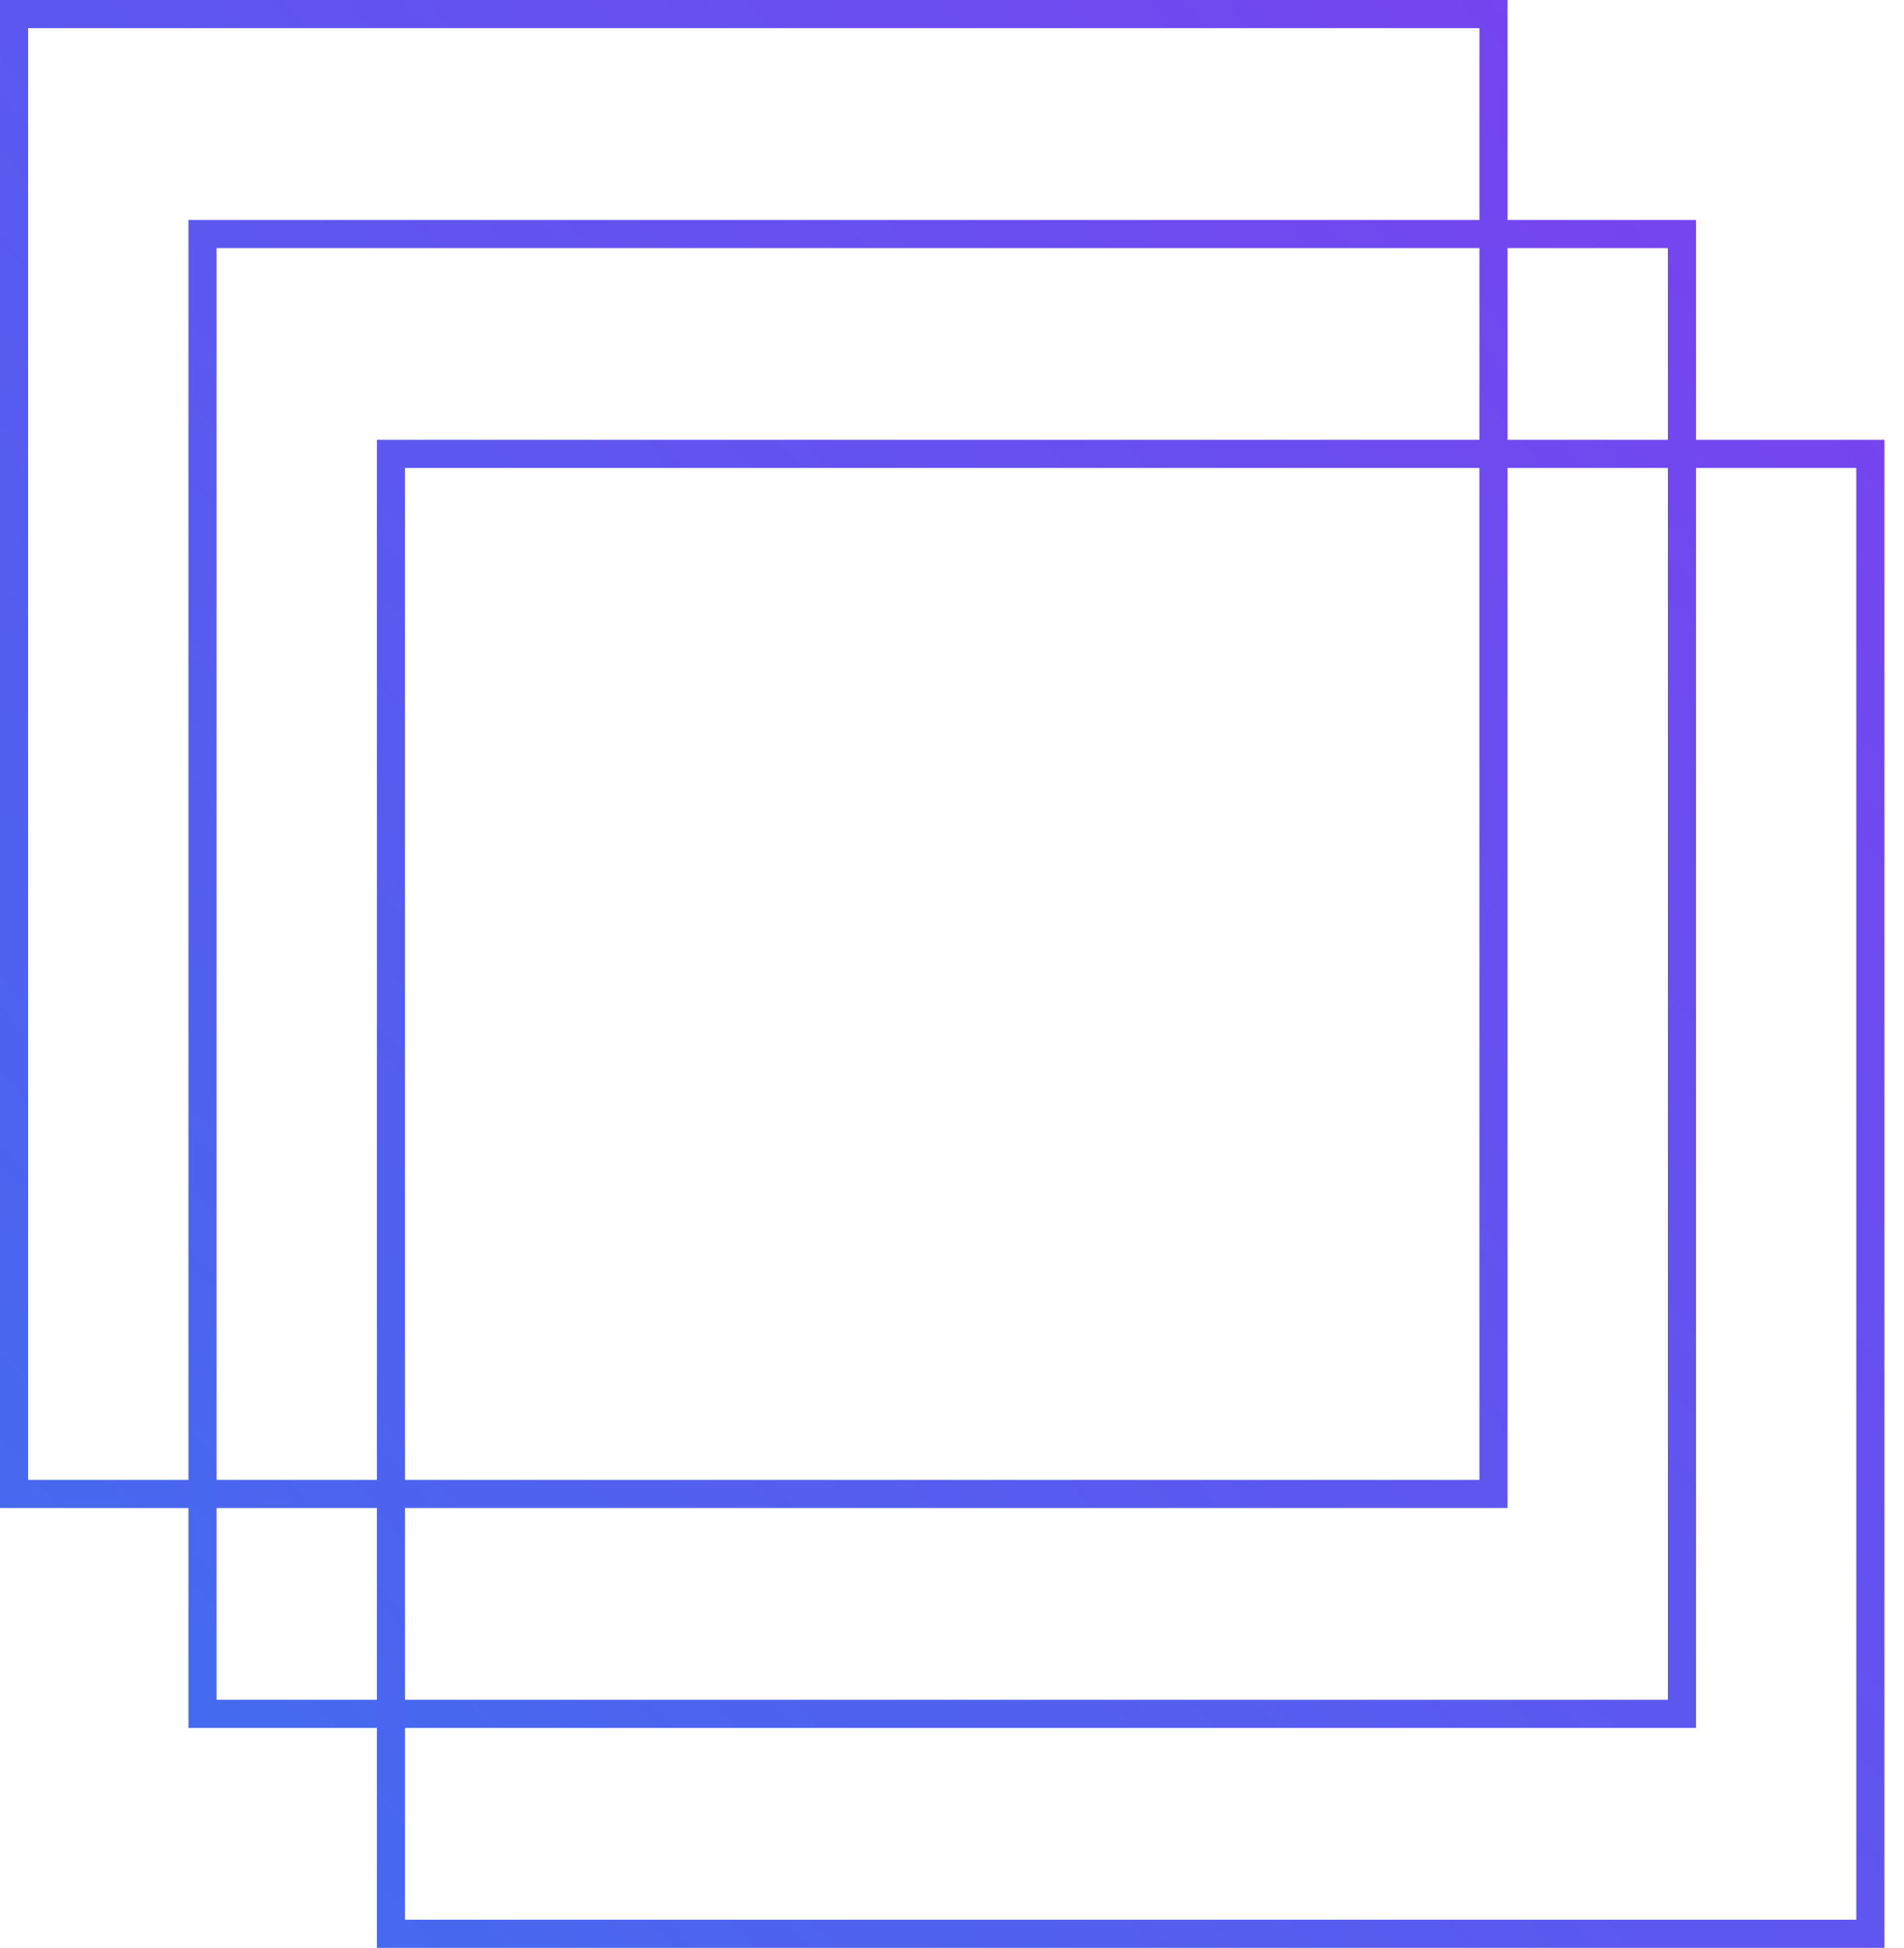 <?xml version="1.0" encoding="UTF-8"?> <svg xmlns="http://www.w3.org/2000/svg" width="88" height="90" viewBox="0 0 88 90" fill="none"> <rect x="0.65" y="0.65" width="68.377" height="68.377" stroke="url(#paint0_linear_234_2675)" stroke-width="1.3"></rect> <rect x="0.65" y="-0.65" width="68.377" height="68.377" transform="matrix(1 0 0 -1 8.71 78.539)" stroke="url(#paint1_linear_234_2675)" stroke-width="1.3"></rect> <rect x="18.069" y="20.973" width="68.377" height="68.377" stroke="url(#paint2_linear_234_2675)" stroke-width="1.3"></rect> <defs> <linearGradient id="paint0_linear_234_2675" x1="-6.419" y1="69.677" x2="73.581" y2="0.677" gradientUnits="userSpaceOnUse"> <stop stop-color="#446AEF"></stop> <stop offset="1" stop-color="#7644EF"></stop> </linearGradient> <linearGradient id="paint1_linear_234_2675" x1="0.29" y1="-0.161" x2="69.29" y2="69.839" gradientUnits="userSpaceOnUse"> <stop stop-color="#446AEF"></stop> <stop offset="1" stop-color="#7644EF"></stop> </linearGradient> <linearGradient id="paint2_linear_234_2675" x1="11" y1="90" x2="91" y2="21" gradientUnits="userSpaceOnUse"> <stop stop-color="#446AEF"></stop> <stop offset="1" stop-color="#7644EF"></stop> </linearGradient> </defs> </svg> 